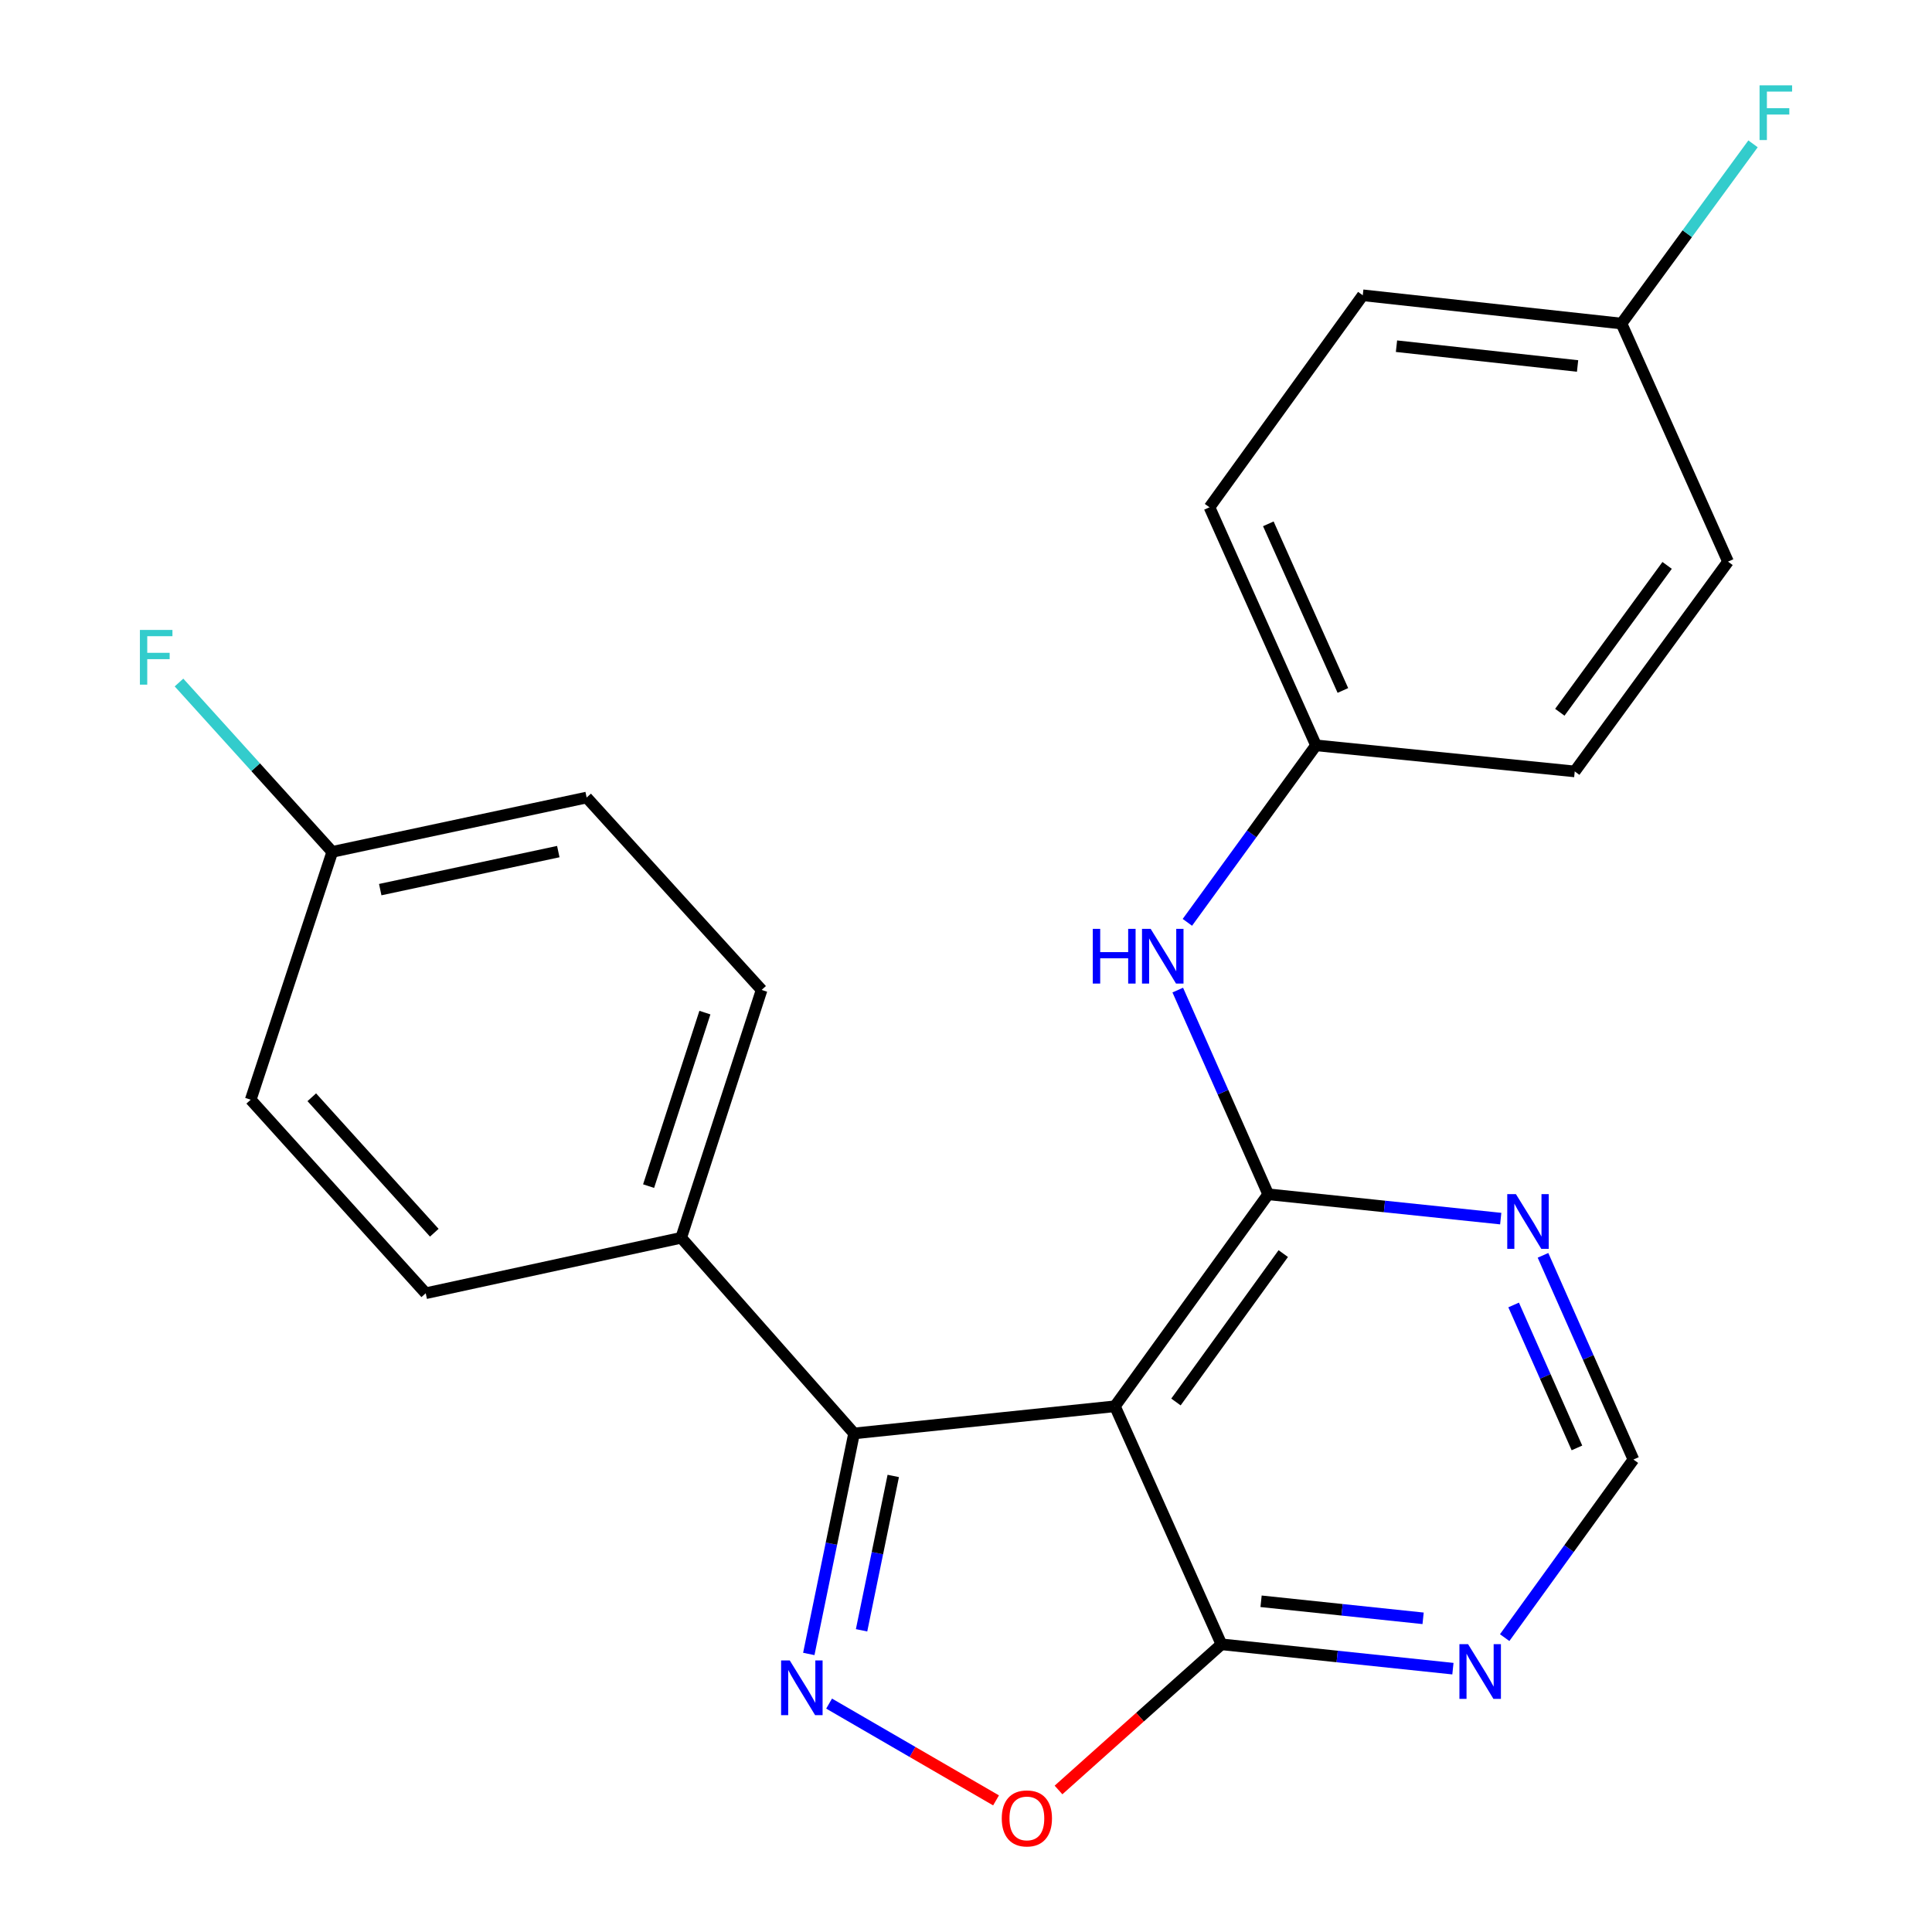 <?xml version='1.0' encoding='iso-8859-1'?>
<svg version='1.1' baseProfile='full'
              xmlns='http://www.w3.org/2000/svg'
                      xmlns:rdkit='http://www.rdkit.org/xml'
                      xmlns:xlink='http://www.w3.org/1999/xlink'
                  xml:space='preserve'
width='1000px' height='1000px' viewBox='0 0 1000 1000'>
<!-- END OF HEADER -->
<rect style='opacity:1.0;fill:#FFFFFF;stroke:none' width='1000' height='1000' x='0' y='0'> </rect>
<path class='bond-0' d='M 577.083,727.886 L 656.421,618.16' style='fill:none;fill-rule:evenodd;stroke:#000000;stroke-width:6px;stroke-linecap:butt;stroke-linejoin:miter;stroke-opacity:1' />
<path class='bond-0' d='M 608.675,725.665 L 664.212,648.857' style='fill:none;fill-rule:evenodd;stroke:#000000;stroke-width:6px;stroke-linecap:butt;stroke-linejoin:miter;stroke-opacity:1' />
<path class='bond-2' d='M 577.083,727.886 L 442.059,741.939' style='fill:none;fill-rule:evenodd;stroke:#000000;stroke-width:6px;stroke-linecap:butt;stroke-linejoin:miter;stroke-opacity:1' />
<path class='bond-3' d='M 577.083,727.886 L 632.216,851.098' style='fill:none;fill-rule:evenodd;stroke:#000000;stroke-width:6px;stroke-linecap:butt;stroke-linejoin:miter;stroke-opacity:1' />
<path class='bond-5' d='M 656.421,618.16 L 716.597,624.455' style='fill:none;fill-rule:evenodd;stroke:#000000;stroke-width:6px;stroke-linecap:butt;stroke-linejoin:miter;stroke-opacity:1' />
<path class='bond-5' d='M 716.597,624.455 L 776.772,630.75' style='fill:none;fill-rule:evenodd;stroke:#0000FF;stroke-width:6px;stroke-linecap:butt;stroke-linejoin:miter;stroke-opacity:1' />
<path class='bond-7' d='M 656.421,618.16 L 633.014,565.312' style='fill:none;fill-rule:evenodd;stroke:#000000;stroke-width:6px;stroke-linecap:butt;stroke-linejoin:miter;stroke-opacity:1' />
<path class='bond-7' d='M 633.014,565.312 L 609.606,512.464' style='fill:none;fill-rule:evenodd;stroke:#0000FF;stroke-width:6px;stroke-linecap:butt;stroke-linejoin:miter;stroke-opacity:1' />
<path class='bond-1' d='M 418.629,856.082 L 430.344,799.011' style='fill:none;fill-rule:evenodd;stroke:#0000FF;stroke-width:6px;stroke-linecap:butt;stroke-linejoin:miter;stroke-opacity:1' />
<path class='bond-1' d='M 430.344,799.011 L 442.059,741.939' style='fill:none;fill-rule:evenodd;stroke:#000000;stroke-width:6px;stroke-linecap:butt;stroke-linejoin:miter;stroke-opacity:1' />
<path class='bond-1' d='M 445.947,843.846 L 454.147,803.897' style='fill:none;fill-rule:evenodd;stroke:#0000FF;stroke-width:6px;stroke-linecap:butt;stroke-linejoin:miter;stroke-opacity:1' />
<path class='bond-1' d='M 454.147,803.897 L 462.348,763.947' style='fill:none;fill-rule:evenodd;stroke:#000000;stroke-width:6px;stroke-linecap:butt;stroke-linejoin:miter;stroke-opacity:1' />
<path class='bond-23' d='M 429.139,881.78 L 472.344,906.828' style='fill:none;fill-rule:evenodd;stroke:#0000FF;stroke-width:6px;stroke-linecap:butt;stroke-linejoin:miter;stroke-opacity:1' />
<path class='bond-23' d='M 472.344,906.828 L 515.55,931.876' style='fill:none;fill-rule:evenodd;stroke:#FF0000;stroke-width:6px;stroke-linecap:butt;stroke-linejoin:miter;stroke-opacity:1' />
<path class='bond-8' d='M 442.059,741.939 L 352.583,640.678' style='fill:none;fill-rule:evenodd;stroke:#000000;stroke-width:6px;stroke-linecap:butt;stroke-linejoin:miter;stroke-opacity:1' />
<path class='bond-4' d='M 632.216,851.098 L 590.051,888.792' style='fill:none;fill-rule:evenodd;stroke:#000000;stroke-width:6px;stroke-linecap:butt;stroke-linejoin:miter;stroke-opacity:1' />
<path class='bond-4' d='M 590.051,888.792 L 547.885,926.487' style='fill:none;fill-rule:evenodd;stroke:#FF0000;stroke-width:6px;stroke-linecap:butt;stroke-linejoin:miter;stroke-opacity:1' />
<path class='bond-6' d='M 632.216,851.098 L 692.122,857.396' style='fill:none;fill-rule:evenodd;stroke:#000000;stroke-width:6px;stroke-linecap:butt;stroke-linejoin:miter;stroke-opacity:1' />
<path class='bond-6' d='M 692.122,857.396 L 752.027,863.695' style='fill:none;fill-rule:evenodd;stroke:#0000FF;stroke-width:6px;stroke-linecap:butt;stroke-linejoin:miter;stroke-opacity:1' />
<path class='bond-6' d='M 652.729,828.821 L 694.663,833.23' style='fill:none;fill-rule:evenodd;stroke:#000000;stroke-width:6px;stroke-linecap:butt;stroke-linejoin:miter;stroke-opacity:1' />
<path class='bond-6' d='M 694.663,833.23 L 736.596,837.639' style='fill:none;fill-rule:evenodd;stroke:#0000FF;stroke-width:6px;stroke-linecap:butt;stroke-linejoin:miter;stroke-opacity:1' />
<path class='bond-24' d='M 798.654,649.756 L 822.056,702.604' style='fill:none;fill-rule:evenodd;stroke:#0000FF;stroke-width:6px;stroke-linecap:butt;stroke-linejoin:miter;stroke-opacity:1' />
<path class='bond-24' d='M 822.056,702.604 L 845.458,755.452' style='fill:none;fill-rule:evenodd;stroke:#000000;stroke-width:6px;stroke-linecap:butt;stroke-linejoin:miter;stroke-opacity:1' />
<path class='bond-24' d='M 783.456,675.449 L 799.837,712.443' style='fill:none;fill-rule:evenodd;stroke:#0000FF;stroke-width:6px;stroke-linecap:butt;stroke-linejoin:miter;stroke-opacity:1' />
<path class='bond-24' d='M 799.837,712.443 L 816.219,749.437' style='fill:none;fill-rule:evenodd;stroke:#000000;stroke-width:6px;stroke-linecap:butt;stroke-linejoin:miter;stroke-opacity:1' />
<path class='bond-9' d='M 778.817,847.633 L 812.138,801.543' style='fill:none;fill-rule:evenodd;stroke:#0000FF;stroke-width:6px;stroke-linecap:butt;stroke-linejoin:miter;stroke-opacity:1' />
<path class='bond-9' d='M 812.138,801.543 L 845.458,755.452' style='fill:none;fill-rule:evenodd;stroke:#000000;stroke-width:6px;stroke-linecap:butt;stroke-linejoin:miter;stroke-opacity:1' />
<path class='bond-12' d='M 614.585,477.402 L 647.875,431.596' style='fill:none;fill-rule:evenodd;stroke:#0000FF;stroke-width:6px;stroke-linecap:butt;stroke-linejoin:miter;stroke-opacity:1' />
<path class='bond-12' d='M 647.875,431.596 L 681.166,385.79' style='fill:none;fill-rule:evenodd;stroke:#000000;stroke-width:6px;stroke-linecap:butt;stroke-linejoin:miter;stroke-opacity:1' />
<path class='bond-10' d='M 352.583,640.678 L 394.216,512.39' style='fill:none;fill-rule:evenodd;stroke:#000000;stroke-width:6px;stroke-linecap:butt;stroke-linejoin:miter;stroke-opacity:1' />
<path class='bond-10' d='M 335.715,613.934 L 364.858,524.132' style='fill:none;fill-rule:evenodd;stroke:#000000;stroke-width:6px;stroke-linecap:butt;stroke-linejoin:miter;stroke-opacity:1' />
<path class='bond-11' d='M 352.583,640.678 L 220.353,669.378' style='fill:none;fill-rule:evenodd;stroke:#000000;stroke-width:6px;stroke-linecap:butt;stroke-linejoin:miter;stroke-opacity:1' />
<path class='bond-16' d='M 394.216,512.39 L 303.647,412.803' style='fill:none;fill-rule:evenodd;stroke:#000000;stroke-width:6px;stroke-linecap:butt;stroke-linejoin:miter;stroke-opacity:1' />
<path class='bond-15' d='M 220.353,669.378 L 129.77,569.21' style='fill:none;fill-rule:evenodd;stroke:#000000;stroke-width:6px;stroke-linecap:butt;stroke-linejoin:miter;stroke-opacity:1' />
<path class='bond-15' d='M 224.789,638.055 L 161.381,567.937' style='fill:none;fill-rule:evenodd;stroke:#000000;stroke-width:6px;stroke-linecap:butt;stroke-linejoin:miter;stroke-opacity:1' />
<path class='bond-19' d='M 681.166,385.79 L 815.083,399.289' style='fill:none;fill-rule:evenodd;stroke:#000000;stroke-width:6px;stroke-linecap:butt;stroke-linejoin:miter;stroke-opacity:1' />
<path class='bond-20' d='M 681.166,385.79 L 626.033,262.578' style='fill:none;fill-rule:evenodd;stroke:#000000;stroke-width:6px;stroke-linecap:butt;stroke-linejoin:miter;stroke-opacity:1' />
<path class='bond-20' d='M 695.077,357.383 L 656.484,271.135' style='fill:none;fill-rule:evenodd;stroke:#000000;stroke-width:6px;stroke-linecap:butt;stroke-linejoin:miter;stroke-opacity:1' />
<path class='bond-13' d='M 171.984,440.923 L 129.77,569.21' style='fill:none;fill-rule:evenodd;stroke:#000000;stroke-width:6px;stroke-linecap:butt;stroke-linejoin:miter;stroke-opacity:1' />
<path class='bond-17' d='M 171.984,440.923 L 132.317,397.096' style='fill:none;fill-rule:evenodd;stroke:#000000;stroke-width:6px;stroke-linecap:butt;stroke-linejoin:miter;stroke-opacity:1' />
<path class='bond-17' d='M 132.317,397.096 L 92.65,353.269' style='fill:none;fill-rule:evenodd;stroke:#33CCCC;stroke-width:6px;stroke-linecap:butt;stroke-linejoin:miter;stroke-opacity:1' />
<path class='bond-25' d='M 171.984,440.923 L 303.647,412.803' style='fill:none;fill-rule:evenodd;stroke:#000000;stroke-width:6px;stroke-linecap:butt;stroke-linejoin:miter;stroke-opacity:1' />
<path class='bond-25' d='M 196.809,460.468 L 288.972,440.784' style='fill:none;fill-rule:evenodd;stroke:#000000;stroke-width:6px;stroke-linecap:butt;stroke-linejoin:miter;stroke-opacity:1' />
<path class='bond-14' d='M 839.275,167.472 L 705.371,152.839' style='fill:none;fill-rule:evenodd;stroke:#000000;stroke-width:6px;stroke-linecap:butt;stroke-linejoin:miter;stroke-opacity:1' />
<path class='bond-14' d='M 816.55,189.433 L 722.817,179.189' style='fill:none;fill-rule:evenodd;stroke:#000000;stroke-width:6px;stroke-linecap:butt;stroke-linejoin:miter;stroke-opacity:1' />
<path class='bond-18' d='M 839.275,167.472 L 873.32,120.961' style='fill:none;fill-rule:evenodd;stroke:#000000;stroke-width:6px;stroke-linecap:butt;stroke-linejoin:miter;stroke-opacity:1' />
<path class='bond-18' d='M 873.32,120.961 L 907.365,74.45' style='fill:none;fill-rule:evenodd;stroke:#33CCCC;stroke-width:6px;stroke-linecap:butt;stroke-linejoin:miter;stroke-opacity:1' />
<path class='bond-26' d='M 839.275,167.472 L 894.421,290.698' style='fill:none;fill-rule:evenodd;stroke:#000000;stroke-width:6px;stroke-linecap:butt;stroke-linejoin:miter;stroke-opacity:1' />
<path class='bond-21' d='M 815.083,399.289 L 894.421,290.698' style='fill:none;fill-rule:evenodd;stroke:#000000;stroke-width:6px;stroke-linecap:butt;stroke-linejoin:miter;stroke-opacity:1' />
<path class='bond-21' d='M 807.363,368.666 L 862.9,292.651' style='fill:none;fill-rule:evenodd;stroke:#000000;stroke-width:6px;stroke-linecap:butt;stroke-linejoin:miter;stroke-opacity:1' />
<path class='bond-22' d='M 626.033,262.578 L 705.371,152.839' style='fill:none;fill-rule:evenodd;stroke:#000000;stroke-width:6px;stroke-linecap:butt;stroke-linejoin:miter;stroke-opacity:1' />
<path  class='atom-2' d='M 408.773 859.442
L 418.053 874.442
Q 418.973 875.922, 420.453 878.602
Q 421.933 881.282, 422.013 881.442
L 422.013 859.442
L 425.773 859.442
L 425.773 887.762
L 421.893 887.762
L 411.933 871.362
Q 410.773 869.442, 409.533 867.242
Q 408.333 865.042, 407.973 864.362
L 407.973 887.762
L 404.293 887.762
L 404.293 859.442
L 408.773 859.442
' fill='#0000FF'/>
<path  class='atom-5' d='M 518.508 941.208
Q 518.508 934.408, 521.868 930.608
Q 525.228 926.808, 531.508 926.808
Q 537.788 926.808, 541.148 930.608
Q 544.508 934.408, 544.508 941.208
Q 544.508 948.088, 541.108 952.008
Q 537.708 955.888, 531.508 955.888
Q 525.268 955.888, 521.868 952.008
Q 518.508 948.128, 518.508 941.208
M 531.508 952.688
Q 535.828 952.688, 538.148 949.808
Q 540.508 946.888, 540.508 941.208
Q 540.508 935.648, 538.148 932.848
Q 535.828 930.008, 531.508 930.008
Q 527.188 930.008, 524.828 932.808
Q 522.508 935.608, 522.508 941.208
Q 522.508 946.928, 524.828 949.808
Q 527.188 952.688, 531.508 952.688
' fill='#FF0000'/>
<path  class='atom-6' d='M 784.632 618.067
L 793.912 633.067
Q 794.832 634.547, 796.312 637.227
Q 797.792 639.907, 797.872 640.067
L 797.872 618.067
L 801.632 618.067
L 801.632 646.387
L 797.752 646.387
L 787.792 629.987
Q 786.632 628.067, 785.392 625.867
Q 784.192 623.667, 783.832 622.987
L 783.832 646.387
L 780.152 646.387
L 780.152 618.067
L 784.632 618.067
' fill='#0000FF'/>
<path  class='atom-7' d='M 759.873 851.018
L 769.153 866.018
Q 770.073 867.498, 771.553 870.178
Q 773.033 872.858, 773.113 873.018
L 773.113 851.018
L 776.873 851.018
L 776.873 879.338
L 772.993 879.338
L 763.033 862.938
Q 761.873 861.018, 760.633 858.818
Q 759.433 856.618, 759.073 855.938
L 759.073 879.338
L 755.393 879.338
L 755.393 851.018
L 759.873 851.018
' fill='#0000FF'/>
<path  class='atom-8' d='M 565.622 480.775
L 569.462 480.775
L 569.462 492.815
L 583.942 492.815
L 583.942 480.775
L 587.782 480.775
L 587.782 509.095
L 583.942 509.095
L 583.942 496.015
L 569.462 496.015
L 569.462 509.095
L 565.622 509.095
L 565.622 480.775
' fill='#0000FF'/>
<path  class='atom-8' d='M 595.582 480.775
L 604.862 495.775
Q 605.782 497.255, 607.262 499.935
Q 608.742 502.615, 608.822 502.775
L 608.822 480.775
L 612.582 480.775
L 612.582 509.095
L 608.702 509.095
L 598.742 492.695
Q 597.582 490.775, 596.342 488.575
Q 595.142 486.375, 594.782 485.695
L 594.782 509.095
L 591.102 509.095
L 591.102 480.775
L 595.582 480.775
' fill='#0000FF'/>
<path  class='atom-18' d='M 72.414 326.055
L 89.254 326.055
L 89.254 329.295
L 76.214 329.295
L 76.214 337.895
L 87.814 337.895
L 87.814 341.175
L 76.214 341.175
L 76.214 354.375
L 72.414 354.375
L 72.414 326.055
' fill='#33CCCC'/>
<path  class='atom-19' d='M 910.746 44.167
L 927.586 44.167
L 927.586 47.407
L 914.546 47.407
L 914.546 56.007
L 926.146 56.007
L 926.146 59.287
L 914.546 59.287
L 914.546 72.487
L 910.746 72.487
L 910.746 44.167
' fill='#33CCCC'/>
</svg>
